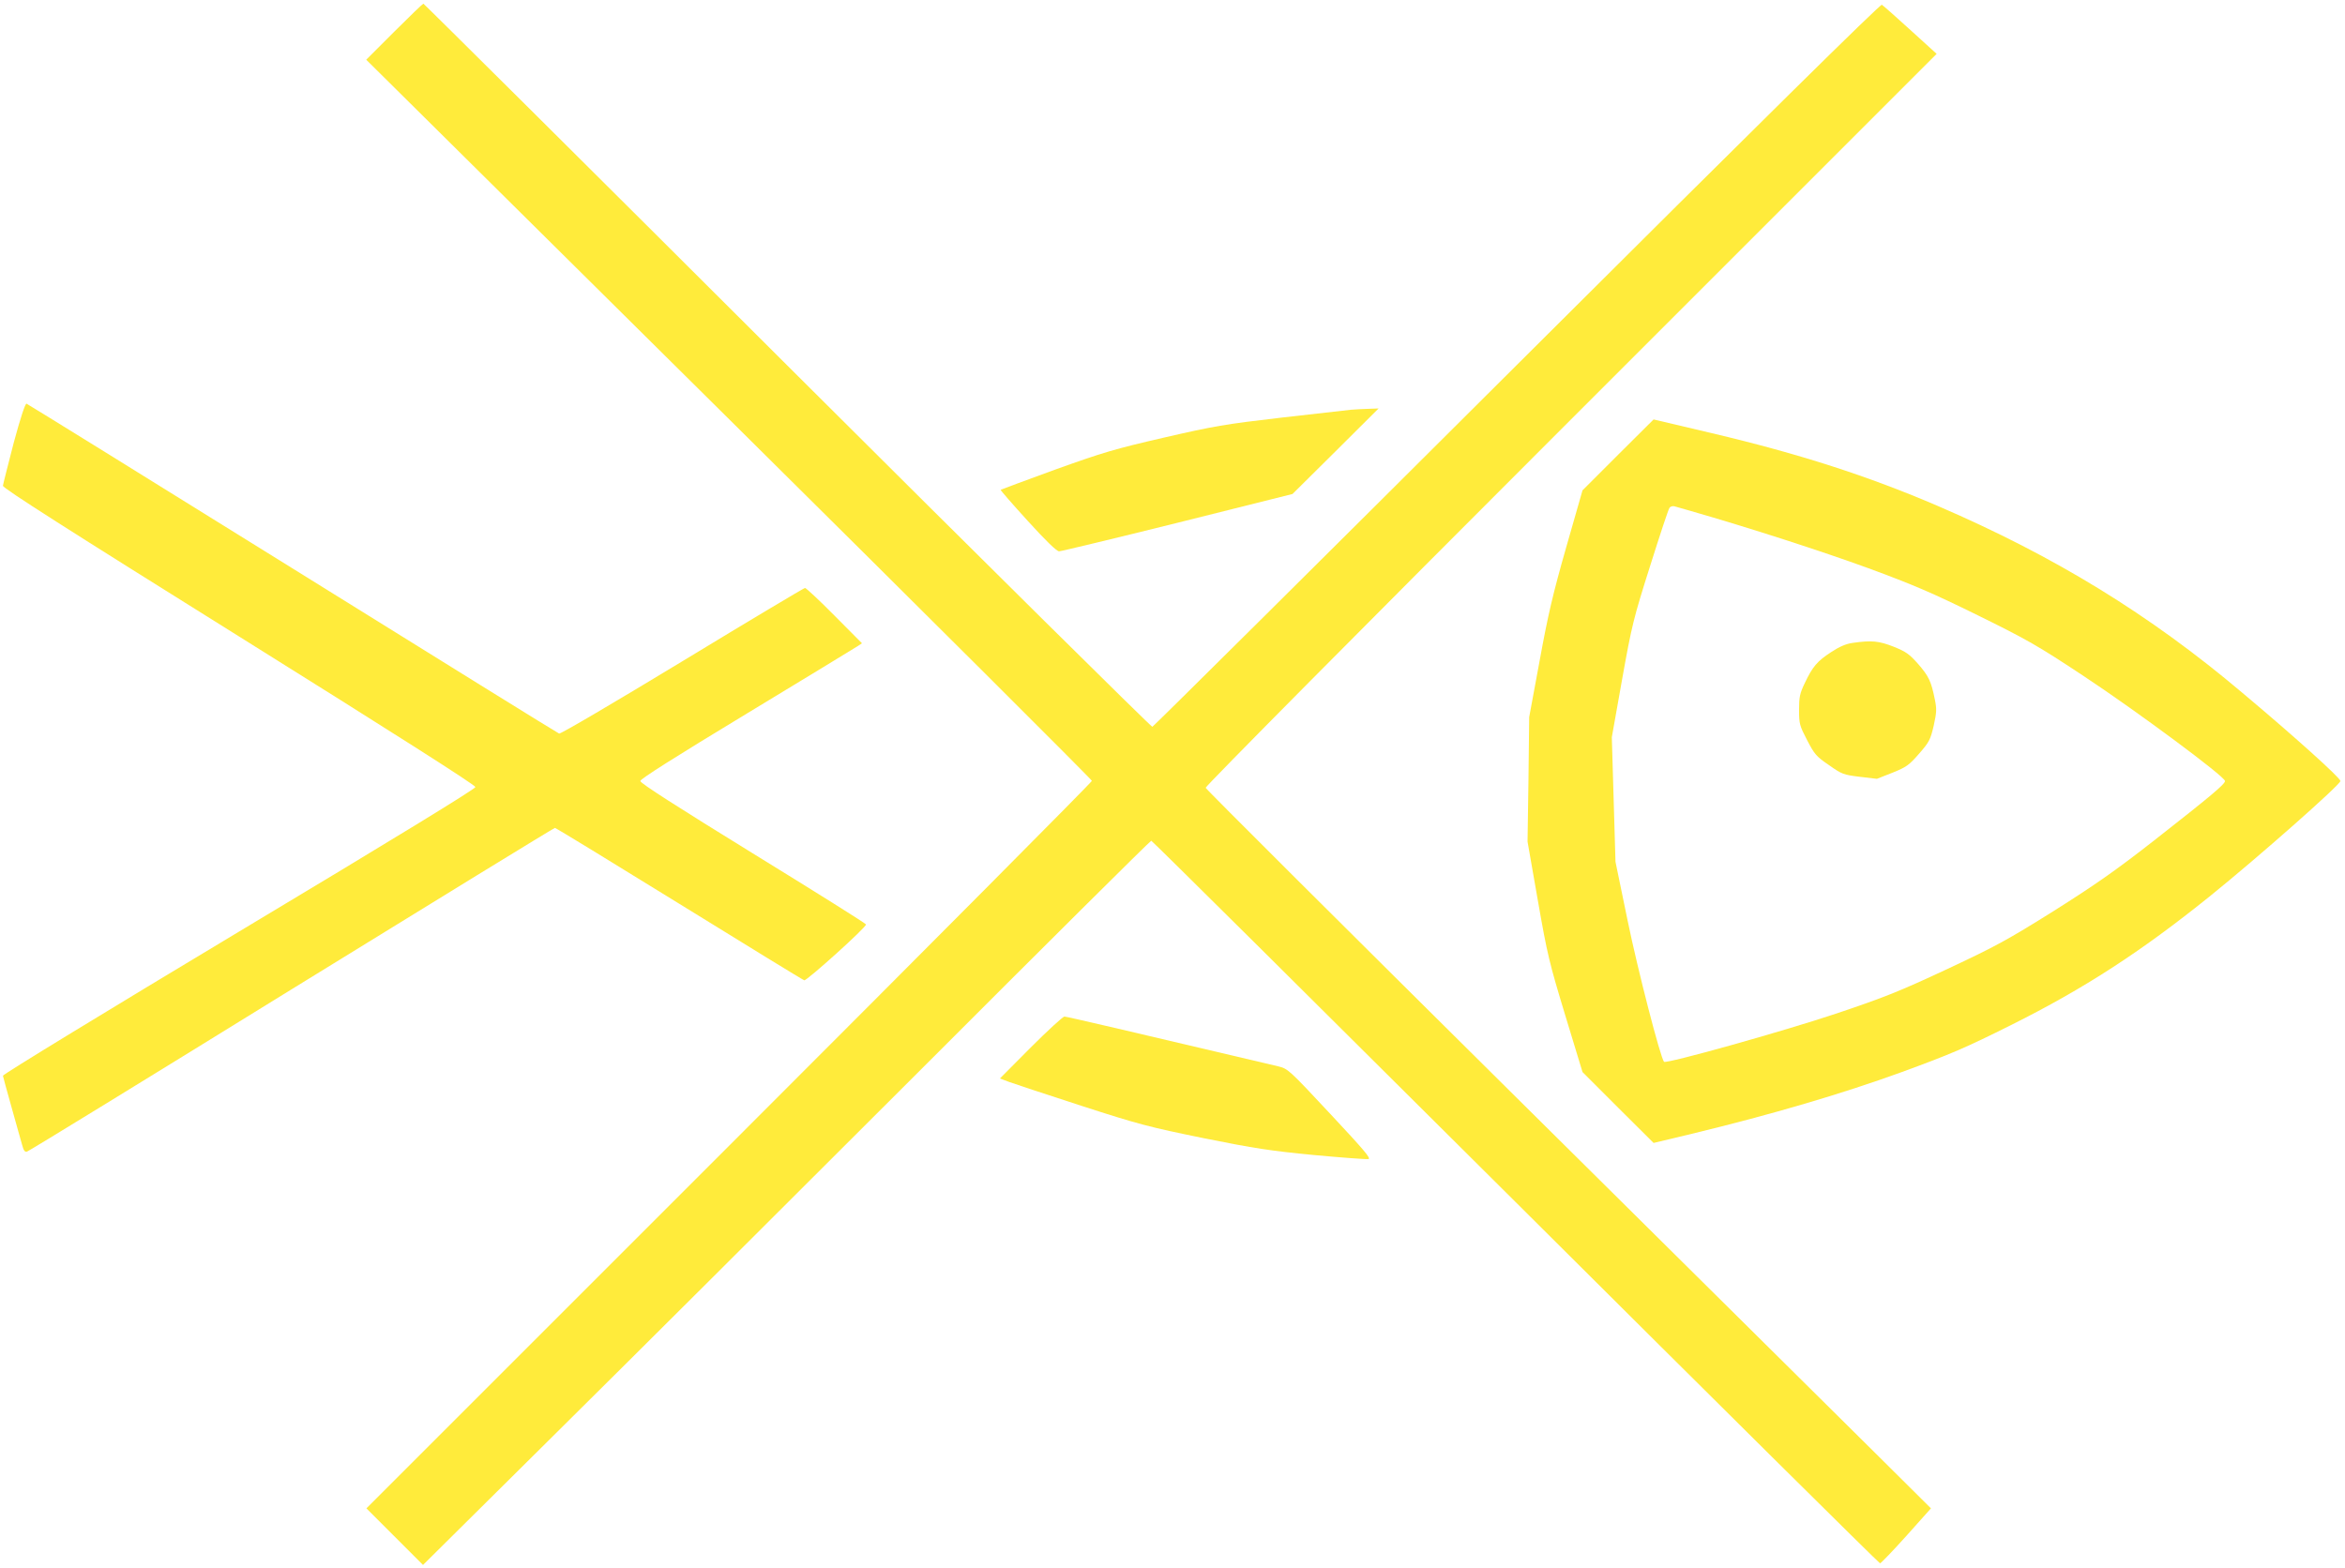 <?xml version="1.0" standalone="no"?>
<!DOCTYPE svg PUBLIC "-//W3C//DTD SVG 20010904//EN"
 "http://www.w3.org/TR/2001/REC-SVG-20010904/DTD/svg10.dtd">
<svg version="1.0" xmlns="http://www.w3.org/2000/svg"
 width="1280pt" height="856pt" viewBox="0 0 1280 856"
 preserveAspectRatio="xMidYMid meet">
<g transform="translate(0,856) scale(0.1,-0.1)"
fill="#ffeb3b" stroke="none">
<path d="M2152 8387 l-153 -153 1981 -1963 c1089 -1079 1980 -1968 1980 -1974
0 -7 -891 -903 -1980 -1992 l-1980 -1980 154 -154 155 -155 708 702 c389 385
1282 1275 1983 1976 701 702 1279 1276 1284 1276 5 0 899 -888 1988 -1972
1089 -1085 1985 -1973 1990 -1973 5 0 70 68 144 150 l134 150 -297 295 c-164
163 -1054 1045 -1978 1960 -924 916 -1682 1671 -1684 1679 -2 8 843 860 1994
2011 l1996 1996 -143 130 c-79 72 -149 134 -156 138 -8 5 -658 -636 -1992
-1966 -1088 -1085 -1984 -1974 -1990 -1976 -5 -2 -902 885 -1992 1972 -1089
1087 -1984 1976 -1987 1976 -3 0 -75 -69 -159 -153z"/>
<path d="M75 6143 c-31 -120 -58 -226 -59 -235 -1 -13 354 -239 1289 -823 835
-522 1290 -811 1290 -822 0 -10 -441 -280 -1290 -789 -710 -426 -1290 -780
-1289 -787 1 -6 22 -84 47 -172 25 -88 50 -180 57 -203 9 -34 15 -43 28 -39 9
2 659 401 1444 886 785 484 1432 881 1437 881 5 0 311 -187 680 -415 369 -228
675 -416 681 -417 13 -4 342 292 337 305 -2 6 -280 180 -618 388 -415 256
-614 383 -614 395 0 11 186 129 581 368 319 193 591 359 605 368 l24 16 -150
151 c-82 83 -155 151 -161 151 -5 0 -307 -180 -669 -400 -363 -220 -665 -398
-673 -395 -7 2 -661 408 -1454 901 -793 493 -1447 898 -1453 900 -7 3 -33 -76
-70 -213z"/>
<path d="M7375 6323 c-22 -2 -193 -22 -380 -43 -309 -36 -368 -46 -641 -109
-269 -62 -333 -81 -595 -175 -161 -59 -294 -108 -297 -110 -2 -2 65 -79 148
-170 97 -107 158 -166 171 -166 10 0 301 70 647 156 l627 157 235 233 235 234
-55 -2 c-30 -1 -73 -3 -95 -5z"/>
<path d="M8832 6077 l-194 -194 -89 -311 c-73 -256 -99 -367 -145 -619 l-57
-308 -4 -340 -5 -340 56 -320 c52 -298 63 -342 150 -629 l94 -309 194 -194
194 -193 209 50 c442 107 821 219 1143 336 271 99 352 134 602 259 396 198
705 398 1080 700 263 212 715 611 715 631 0 17 -252 244 -537 483 -504 426
-1023 744 -1659 1018 -382 164 -756 285 -1235 398 -174 41 -317 75 -318 75 0
0 -88 -87 -194 -193z m398 -307 c320 -92 713 -219 965 -311 250 -92 350 -135
600 -258 270 -133 328 -166 580 -333 289 -191 770 -548 770 -572 0 -17 -76
-81 -390 -327 -206 -161 -319 -240 -544 -382 -254 -159 -316 -193 -583 -318
-259 -121 -341 -154 -606 -243 -293 -98 -926 -275 -939 -263 -19 20 -143 499
-199 772 l-66 320 -10 340 -10 340 56 315 c53 296 62 333 153 620 53 168 100
311 106 318 5 7 17 10 26 8 9 -3 50 -14 91 -26z"/>
<path d="M10112 5050 c-36 -5 -73 -21 -118 -51 -75 -49 -100 -78 -143 -169
-27 -56 -31 -76 -31 -146 0 -76 3 -86 44 -165 40 -77 50 -89 119 -136 71 -50
79 -53 168 -64 l94 -11 84 33 c77 31 91 41 146 104 56 64 62 77 80 153 16 73
17 91 6 144 -20 99 -33 126 -91 193 -48 54 -66 67 -133 94 -81 32 -121 36
-225 21z"/>
<path d="M5626 2841 l-168 -169 53 -20 c30 -11 207 -69 394 -130 312 -101 367
-115 665 -176 279 -56 364 -69 602 -92 152 -14 286 -24 297 -22 17 2 -24 50
-209 248 -224 240 -230 245 -282 258 -796 188 -1155 272 -1168 272 -8 0 -91
-76 -184 -169z"/>
</g>
</svg>
